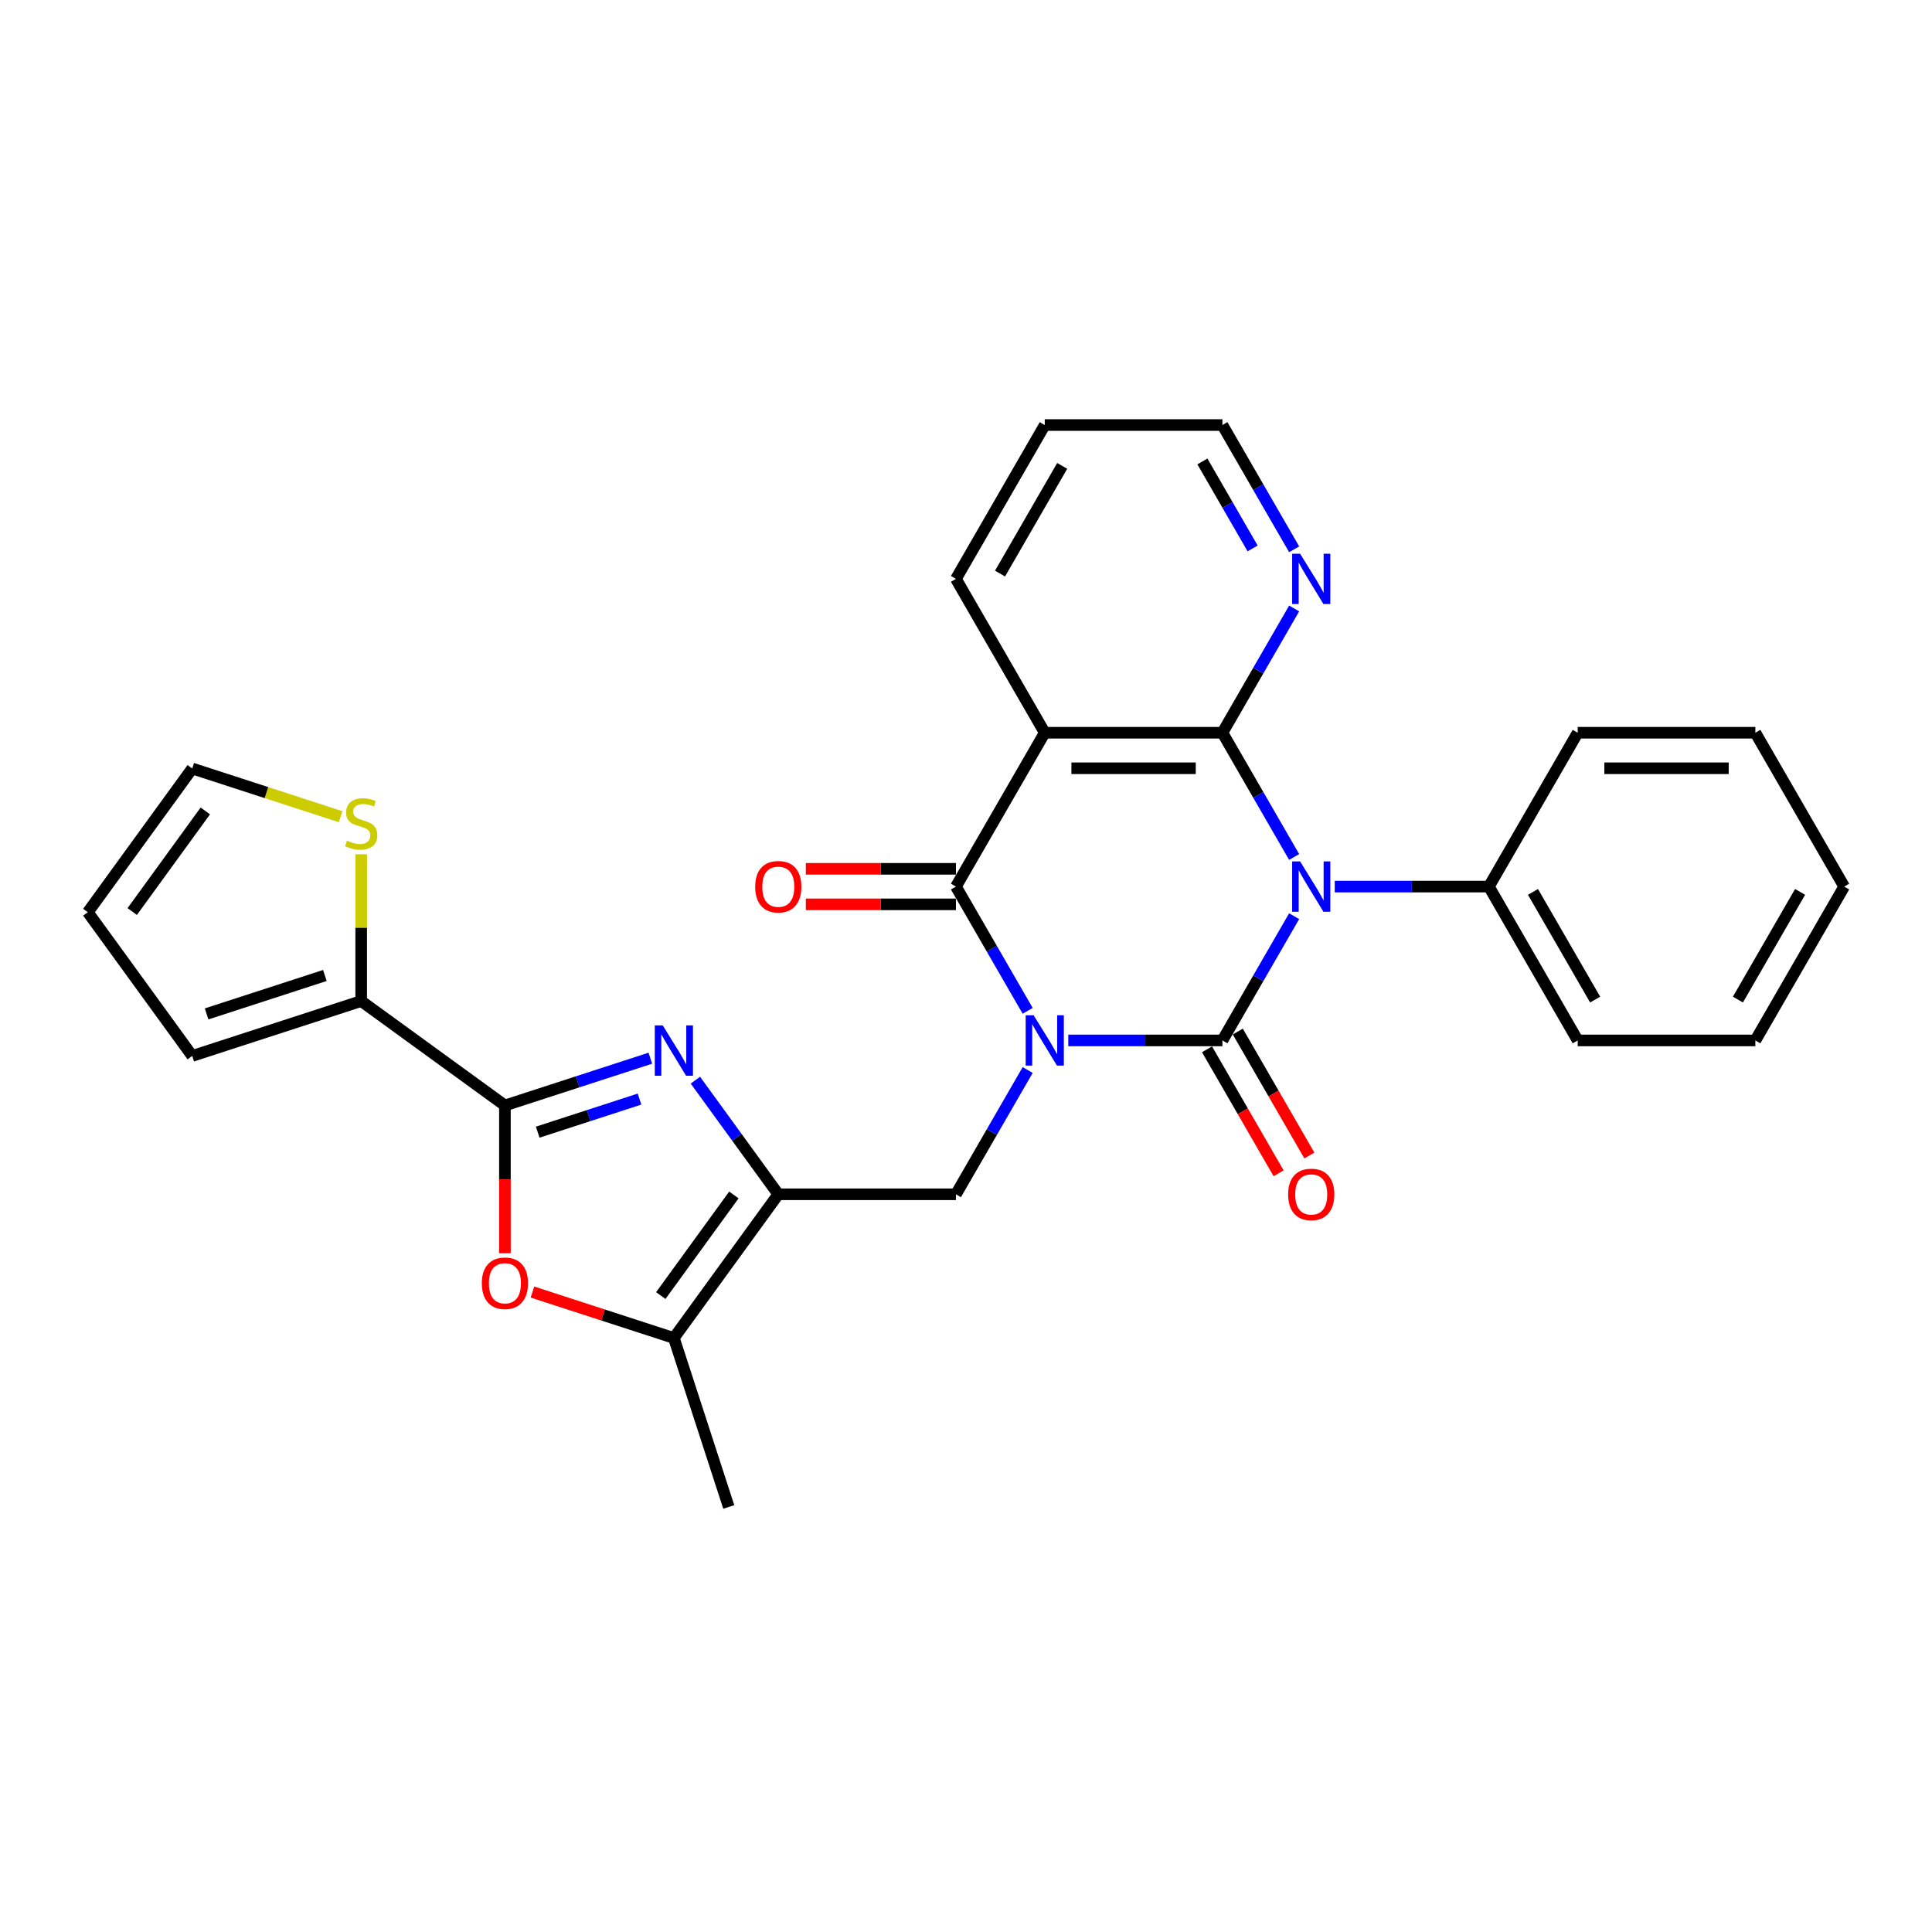 <?xml version='1.0' encoding='iso-8859-1'?>
<svg version='1.1' baseProfile='full'
              xmlns='http://www.w3.org/2000/svg'
                      xmlns:rdkit='http://www.rdkit.org/xml'
                      xmlns:xlink='http://www.w3.org/1999/xlink'
                  xml:space='preserve'
width='1000px' height='1000px' viewBox='0 0 1000 1000'>
<!-- END OF HEADER -->
<rect style='opacity:1.0;fill:#FFFFFF;stroke:none' width='1000' height='1000' x='0' y='0'> </rect>
<path class='bond-0' d='M 552.941,538.528 L 592.829,538.528' style='fill:none;fill-rule:evenodd;stroke:#0000FF;stroke-width:6px;stroke-linecap:butt;stroke-linejoin:miter;stroke-opacity:1' />
<path class='bond-0' d='M 592.829,538.528 L 632.717,538.528' style='fill:none;fill-rule:evenodd;stroke:#000000;stroke-width:6px;stroke-linecap:butt;stroke-linejoin:miter;stroke-opacity:1' />
<path class='bond-3' d='M 531.922,523.209 L 513.357,491.052' style='fill:none;fill-rule:evenodd;stroke:#0000FF;stroke-width:6px;stroke-linecap:butt;stroke-linejoin:miter;stroke-opacity:1' />
<path class='bond-3' d='M 513.357,491.052 L 494.791,458.896' style='fill:none;fill-rule:evenodd;stroke:#000000;stroke-width:6px;stroke-linecap:butt;stroke-linejoin:miter;stroke-opacity:1' />
<path class='bond-8' d='M 531.922,553.847 L 513.357,586.003' style='fill:none;fill-rule:evenodd;stroke:#0000FF;stroke-width:6px;stroke-linecap:butt;stroke-linejoin:miter;stroke-opacity:1' />
<path class='bond-8' d='M 513.357,586.003 L 494.791,618.159' style='fill:none;fill-rule:evenodd;stroke:#000000;stroke-width:6px;stroke-linecap:butt;stroke-linejoin:miter;stroke-opacity:1' />
<path class='bond-1' d='M 632.717,538.528 L 651.283,506.371' style='fill:none;fill-rule:evenodd;stroke:#000000;stroke-width:6px;stroke-linecap:butt;stroke-linejoin:miter;stroke-opacity:1' />
<path class='bond-1' d='M 651.283,506.371 L 669.848,474.215' style='fill:none;fill-rule:evenodd;stroke:#0000FF;stroke-width:6px;stroke-linecap:butt;stroke-linejoin:miter;stroke-opacity:1' />
<path class='bond-13' d='M 624.754,543.125 L 643.277,575.208' style='fill:none;fill-rule:evenodd;stroke:#000000;stroke-width:6px;stroke-linecap:butt;stroke-linejoin:miter;stroke-opacity:1' />
<path class='bond-13' d='M 643.277,575.208 L 661.8,607.291' style='fill:none;fill-rule:evenodd;stroke:#FF0000;stroke-width:6px;stroke-linecap:butt;stroke-linejoin:miter;stroke-opacity:1' />
<path class='bond-13' d='M 640.681,533.93 L 659.204,566.013' style='fill:none;fill-rule:evenodd;stroke:#000000;stroke-width:6px;stroke-linecap:butt;stroke-linejoin:miter;stroke-opacity:1' />
<path class='bond-13' d='M 659.204,566.013 L 677.727,598.096' style='fill:none;fill-rule:evenodd;stroke:#FF0000;stroke-width:6px;stroke-linecap:butt;stroke-linejoin:miter;stroke-opacity:1' />
<path class='bond-14' d='M 690.867,458.896 L 730.755,458.896' style='fill:none;fill-rule:evenodd;stroke:#0000FF;stroke-width:6px;stroke-linecap:butt;stroke-linejoin:miter;stroke-opacity:1' />
<path class='bond-14' d='M 730.755,458.896 L 770.644,458.896' style='fill:none;fill-rule:evenodd;stroke:#000000;stroke-width:6px;stroke-linecap:butt;stroke-linejoin:miter;stroke-opacity:1' />
<path class='bond-29' d='M 669.848,443.577 L 651.283,411.42' style='fill:none;fill-rule:evenodd;stroke:#0000FF;stroke-width:6px;stroke-linecap:butt;stroke-linejoin:miter;stroke-opacity:1' />
<path class='bond-29' d='M 651.283,411.42 L 632.717,379.264' style='fill:none;fill-rule:evenodd;stroke:#000000;stroke-width:6px;stroke-linecap:butt;stroke-linejoin:miter;stroke-opacity:1' />
<path class='bond-2' d='M 632.717,379.264 L 540.766,379.264' style='fill:none;fill-rule:evenodd;stroke:#000000;stroke-width:6px;stroke-linecap:butt;stroke-linejoin:miter;stroke-opacity:1' />
<path class='bond-2' d='M 618.925,397.654 L 554.559,397.654' style='fill:none;fill-rule:evenodd;stroke:#000000;stroke-width:6px;stroke-linecap:butt;stroke-linejoin:miter;stroke-opacity:1' />
<path class='bond-12' d='M 632.717,379.264 L 651.283,347.108' style='fill:none;fill-rule:evenodd;stroke:#000000;stroke-width:6px;stroke-linecap:butt;stroke-linejoin:miter;stroke-opacity:1' />
<path class='bond-12' d='M 651.283,347.108 L 669.848,314.951' style='fill:none;fill-rule:evenodd;stroke:#0000FF;stroke-width:6px;stroke-linecap:butt;stroke-linejoin:miter;stroke-opacity:1' />
<path class='bond-4' d='M 494.791,458.896 L 540.766,379.264' style='fill:none;fill-rule:evenodd;stroke:#000000;stroke-width:6px;stroke-linecap:butt;stroke-linejoin:miter;stroke-opacity:1' />
<path class='bond-16' d='M 494.791,449.701 L 455.942,449.701' style='fill:none;fill-rule:evenodd;stroke:#000000;stroke-width:6px;stroke-linecap:butt;stroke-linejoin:miter;stroke-opacity:1' />
<path class='bond-16' d='M 455.942,449.701 L 417.093,449.701' style='fill:none;fill-rule:evenodd;stroke:#FF0000;stroke-width:6px;stroke-linecap:butt;stroke-linejoin:miter;stroke-opacity:1' />
<path class='bond-16' d='M 494.791,468.091 L 455.942,468.091' style='fill:none;fill-rule:evenodd;stroke:#000000;stroke-width:6px;stroke-linecap:butt;stroke-linejoin:miter;stroke-opacity:1' />
<path class='bond-16' d='M 455.942,468.091 L 417.093,468.091' style='fill:none;fill-rule:evenodd;stroke:#FF0000;stroke-width:6px;stroke-linecap:butt;stroke-linejoin:miter;stroke-opacity:1' />
<path class='bond-20' d='M 540.766,379.264 L 494.791,299.632' style='fill:none;fill-rule:evenodd;stroke:#000000;stroke-width:6px;stroke-linecap:butt;stroke-linejoin:miter;stroke-opacity:1' />
<path class='bond-5' d='M 402.84,618.159 L 494.791,618.159' style='fill:none;fill-rule:evenodd;stroke:#000000;stroke-width:6px;stroke-linecap:butt;stroke-linejoin:miter;stroke-opacity:1' />
<path class='bond-6' d='M 402.84,618.159 L 381.381,588.624' style='fill:none;fill-rule:evenodd;stroke:#000000;stroke-width:6px;stroke-linecap:butt;stroke-linejoin:miter;stroke-opacity:1' />
<path class='bond-6' d='M 381.381,588.624 L 359.923,559.089' style='fill:none;fill-rule:evenodd;stroke:#0000FF;stroke-width:6px;stroke-linecap:butt;stroke-linejoin:miter;stroke-opacity:1' />
<path class='bond-10' d='M 402.84,618.159 L 348.793,692.549' style='fill:none;fill-rule:evenodd;stroke:#000000;stroke-width:6px;stroke-linecap:butt;stroke-linejoin:miter;stroke-opacity:1' />
<path class='bond-10' d='M 379.855,618.508 L 342.022,670.581' style='fill:none;fill-rule:evenodd;stroke:#000000;stroke-width:6px;stroke-linecap:butt;stroke-linejoin:miter;stroke-opacity:1' />
<path class='bond-7' d='M 336.618,547.725 L 298.98,559.955' style='fill:none;fill-rule:evenodd;stroke:#0000FF;stroke-width:6px;stroke-linecap:butt;stroke-linejoin:miter;stroke-opacity:1' />
<path class='bond-7' d='M 298.98,559.955 L 261.342,572.184' style='fill:none;fill-rule:evenodd;stroke:#000000;stroke-width:6px;stroke-linecap:butt;stroke-linejoin:miter;stroke-opacity:1' />
<path class='bond-7' d='M 331.01,568.884 L 304.663,577.445' style='fill:none;fill-rule:evenodd;stroke:#0000FF;stroke-width:6px;stroke-linecap:butt;stroke-linejoin:miter;stroke-opacity:1' />
<path class='bond-7' d='M 304.663,577.445 L 278.317,586.005' style='fill:none;fill-rule:evenodd;stroke:#000000;stroke-width:6px;stroke-linecap:butt;stroke-linejoin:miter;stroke-opacity:1' />
<path class='bond-11' d='M 261.342,572.184 L 186.952,518.137' style='fill:none;fill-rule:evenodd;stroke:#000000;stroke-width:6px;stroke-linecap:butt;stroke-linejoin:miter;stroke-opacity:1' />
<path class='bond-30' d='M 261.342,572.184 L 261.342,610.426' style='fill:none;fill-rule:evenodd;stroke:#000000;stroke-width:6px;stroke-linecap:butt;stroke-linejoin:miter;stroke-opacity:1' />
<path class='bond-30' d='M 261.342,610.426 L 261.342,648.669' style='fill:none;fill-rule:evenodd;stroke:#FF0000;stroke-width:6px;stroke-linecap:butt;stroke-linejoin:miter;stroke-opacity:1' />
<path class='bond-9' d='M 275.595,668.766 L 312.194,680.657' style='fill:none;fill-rule:evenodd;stroke:#FF0000;stroke-width:6px;stroke-linecap:butt;stroke-linejoin:miter;stroke-opacity:1' />
<path class='bond-9' d='M 312.194,680.657 L 348.793,692.549' style='fill:none;fill-rule:evenodd;stroke:#000000;stroke-width:6px;stroke-linecap:butt;stroke-linejoin:miter;stroke-opacity:1' />
<path class='bond-21' d='M 348.793,692.549 L 377.207,780' style='fill:none;fill-rule:evenodd;stroke:#000000;stroke-width:6px;stroke-linecap:butt;stroke-linejoin:miter;stroke-opacity:1' />
<path class='bond-15' d='M 186.952,518.137 L 186.952,480.152' style='fill:none;fill-rule:evenodd;stroke:#000000;stroke-width:6px;stroke-linecap:butt;stroke-linejoin:miter;stroke-opacity:1' />
<path class='bond-15' d='M 186.952,480.152 L 186.952,442.167' style='fill:none;fill-rule:evenodd;stroke:#CCCC00;stroke-width:6px;stroke-linecap:butt;stroke-linejoin:miter;stroke-opacity:1' />
<path class='bond-17' d='M 186.952,518.137 L 99.502,546.551' style='fill:none;fill-rule:evenodd;stroke:#000000;stroke-width:6px;stroke-linecap:butt;stroke-linejoin:miter;stroke-opacity:1' />
<path class='bond-17' d='M 168.152,504.909 L 106.937,524.799' style='fill:none;fill-rule:evenodd;stroke:#000000;stroke-width:6px;stroke-linecap:butt;stroke-linejoin:miter;stroke-opacity:1' />
<path class='bond-31' d='M 669.848,284.313 L 651.283,252.157' style='fill:none;fill-rule:evenodd;stroke:#0000FF;stroke-width:6px;stroke-linecap:butt;stroke-linejoin:miter;stroke-opacity:1' />
<path class='bond-31' d='M 651.283,252.157 L 632.717,220' style='fill:none;fill-rule:evenodd;stroke:#000000;stroke-width:6px;stroke-linecap:butt;stroke-linejoin:miter;stroke-opacity:1' />
<path class='bond-31' d='M 648.352,283.861 L 635.356,261.352' style='fill:none;fill-rule:evenodd;stroke:#0000FF;stroke-width:6px;stroke-linecap:butt;stroke-linejoin:miter;stroke-opacity:1' />
<path class='bond-31' d='M 635.356,261.352 L 622.361,238.842' style='fill:none;fill-rule:evenodd;stroke:#000000;stroke-width:6px;stroke-linecap:butt;stroke-linejoin:miter;stroke-opacity:1' />
<path class='bond-23' d='M 770.644,458.896 L 816.619,538.528' style='fill:none;fill-rule:evenodd;stroke:#000000;stroke-width:6px;stroke-linecap:butt;stroke-linejoin:miter;stroke-opacity:1' />
<path class='bond-23' d='M 793.466,461.645 L 825.649,517.388' style='fill:none;fill-rule:evenodd;stroke:#000000;stroke-width:6px;stroke-linecap:butt;stroke-linejoin:miter;stroke-opacity:1' />
<path class='bond-24' d='M 770.644,458.896 L 816.619,379.264' style='fill:none;fill-rule:evenodd;stroke:#000000;stroke-width:6px;stroke-linecap:butt;stroke-linejoin:miter;stroke-opacity:1' />
<path class='bond-18' d='M 176.305,422.726 L 137.903,410.249' style='fill:none;fill-rule:evenodd;stroke:#CCCC00;stroke-width:6px;stroke-linecap:butt;stroke-linejoin:miter;stroke-opacity:1' />
<path class='bond-18' d='M 137.903,410.249 L 99.502,397.771' style='fill:none;fill-rule:evenodd;stroke:#000000;stroke-width:6px;stroke-linecap:butt;stroke-linejoin:miter;stroke-opacity:1' />
<path class='bond-19' d='M 99.502,546.551 L 45.455,472.161' style='fill:none;fill-rule:evenodd;stroke:#000000;stroke-width:6px;stroke-linecap:butt;stroke-linejoin:miter;stroke-opacity:1' />
<path class='bond-33' d='M 99.502,397.771 L 45.455,472.161' style='fill:none;fill-rule:evenodd;stroke:#000000;stroke-width:6px;stroke-linecap:butt;stroke-linejoin:miter;stroke-opacity:1' />
<path class='bond-33' d='M 106.273,419.739 L 68.44,471.812' style='fill:none;fill-rule:evenodd;stroke:#000000;stroke-width:6px;stroke-linecap:butt;stroke-linejoin:miter;stroke-opacity:1' />
<path class='bond-25' d='M 494.791,299.632 L 540.766,220' style='fill:none;fill-rule:evenodd;stroke:#000000;stroke-width:6px;stroke-linecap:butt;stroke-linejoin:miter;stroke-opacity:1' />
<path class='bond-25' d='M 517.614,296.882 L 549.796,241.14' style='fill:none;fill-rule:evenodd;stroke:#000000;stroke-width:6px;stroke-linecap:butt;stroke-linejoin:miter;stroke-opacity:1' />
<path class='bond-22' d='M 632.717,220 L 540.766,220' style='fill:none;fill-rule:evenodd;stroke:#000000;stroke-width:6px;stroke-linecap:butt;stroke-linejoin:miter;stroke-opacity:1' />
<path class='bond-27' d='M 816.619,538.528 L 908.57,538.528' style='fill:none;fill-rule:evenodd;stroke:#000000;stroke-width:6px;stroke-linecap:butt;stroke-linejoin:miter;stroke-opacity:1' />
<path class='bond-26' d='M 816.619,379.264 L 908.57,379.264' style='fill:none;fill-rule:evenodd;stroke:#000000;stroke-width:6px;stroke-linecap:butt;stroke-linejoin:miter;stroke-opacity:1' />
<path class='bond-26' d='M 830.412,397.654 L 894.777,397.654' style='fill:none;fill-rule:evenodd;stroke:#000000;stroke-width:6px;stroke-linecap:butt;stroke-linejoin:miter;stroke-opacity:1' />
<path class='bond-28' d='M 908.57,379.264 L 954.545,458.896' style='fill:none;fill-rule:evenodd;stroke:#000000;stroke-width:6px;stroke-linecap:butt;stroke-linejoin:miter;stroke-opacity:1' />
<path class='bond-32' d='M 908.57,538.528 L 954.545,458.896' style='fill:none;fill-rule:evenodd;stroke:#000000;stroke-width:6px;stroke-linecap:butt;stroke-linejoin:miter;stroke-opacity:1' />
<path class='bond-32' d='M 899.54,517.388 L 931.723,461.645' style='fill:none;fill-rule:evenodd;stroke:#000000;stroke-width:6px;stroke-linecap:butt;stroke-linejoin:miter;stroke-opacity:1' />
<path  class='atom-0' d='M 535.01 525.507
L 543.543 539.3
Q 544.389 540.661, 545.75 543.125
Q 547.111 545.589, 547.185 545.736
L 547.185 525.507
L 550.642 525.507
L 550.642 551.548
L 547.074 551.548
L 537.916 536.468
Q 536.849 534.702, 535.709 532.679
Q 534.606 530.657, 534.275 530.031
L 534.275 551.548
L 530.891 551.548
L 530.891 525.507
L 535.01 525.507
' fill='#0000FF'/>
<path  class='atom-2' d='M 672.937 445.875
L 681.47 459.668
Q 682.316 461.029, 683.677 463.493
Q 685.037 465.958, 685.111 466.105
L 685.111 445.875
L 688.568 445.875
L 688.568 471.916
L 685.001 471.916
L 675.842 456.836
Q 674.776 455.071, 673.635 453.048
Q 672.532 451.025, 672.201 450.399
L 672.201 471.916
L 668.817 471.916
L 668.817 445.875
L 672.937 445.875
' fill='#0000FF'/>
<path  class='atom-7' d='M 343.037 530.749
L 351.57 544.542
Q 352.416 545.903, 353.776 548.367
Q 355.137 550.831, 355.211 550.978
L 355.211 530.749
L 358.668 530.749
L 358.668 556.79
L 355.101 556.79
L 345.942 541.71
Q 344.876 539.944, 343.735 537.921
Q 342.632 535.899, 342.301 535.273
L 342.301 556.79
L 338.917 556.79
L 338.917 530.749
L 343.037 530.749
' fill='#0000FF'/>
<path  class='atom-10' d='M 249.389 664.208
Q 249.389 657.956, 252.478 654.462
Q 255.568 650.967, 261.342 650.967
Q 267.117 650.967, 270.206 654.462
Q 273.296 657.956, 273.296 664.208
Q 273.296 670.535, 270.17 674.139
Q 267.043 677.707, 261.342 677.707
Q 255.605 677.707, 252.478 674.139
Q 249.389 670.571, 249.389 664.208
M 261.342 674.764
Q 265.315 674.764, 267.448 672.116
Q 269.618 669.431, 269.618 664.208
Q 269.618 659.096, 267.448 656.521
Q 265.315 653.91, 261.342 653.91
Q 257.37 653.91, 255.2 656.484
Q 253.067 659.059, 253.067 664.208
Q 253.067 669.468, 255.2 672.116
Q 257.37 674.764, 261.342 674.764
' fill='#FF0000'/>
<path  class='atom-13' d='M 672.937 286.612
L 681.47 300.405
Q 682.316 301.765, 683.677 304.23
Q 685.037 306.694, 685.111 306.841
L 685.111 286.612
L 688.568 286.612
L 688.568 312.652
L 685.001 312.652
L 675.842 297.572
Q 674.776 295.807, 673.635 293.784
Q 672.532 291.761, 672.201 291.136
L 672.201 312.652
L 668.817 312.652
L 668.817 286.612
L 672.937 286.612
' fill='#0000FF'/>
<path  class='atom-14' d='M 666.739 618.233
Q 666.739 611.98, 669.829 608.486
Q 672.918 604.992, 678.693 604.992
Q 684.467 604.992, 687.557 608.486
Q 690.646 611.98, 690.646 618.233
Q 690.646 624.559, 687.52 628.164
Q 684.394 631.731, 678.693 631.731
Q 672.955 631.731, 669.829 628.164
Q 666.739 624.596, 666.739 618.233
M 678.693 628.789
Q 682.665 628.789, 684.798 626.141
Q 686.968 623.456, 686.968 618.233
Q 686.968 613.12, 684.798 610.546
Q 682.665 607.934, 678.693 607.934
Q 674.721 607.934, 672.55 610.509
Q 670.417 613.084, 670.417 618.233
Q 670.417 623.493, 672.55 626.141
Q 674.721 628.789, 678.693 628.789
' fill='#FF0000'/>
<path  class='atom-16' d='M 179.596 435.123
Q 179.891 435.234, 181.104 435.749
Q 182.318 436.263, 183.642 436.594
Q 185.003 436.889, 186.327 436.889
Q 188.791 436.889, 190.226 435.712
Q 191.66 434.498, 191.66 432.402
Q 191.66 430.967, 190.925 430.084
Q 190.226 429.202, 189.122 428.723
Q 188.019 428.245, 186.18 427.694
Q 183.863 426.995, 182.465 426.333
Q 181.104 425.671, 180.111 424.273
Q 179.155 422.875, 179.155 420.521
Q 179.155 417.248, 181.362 415.225
Q 183.605 413.202, 188.019 413.202
Q 191.035 413.202, 194.456 414.637
L 193.61 417.469
Q 190.483 416.181, 188.129 416.181
Q 185.592 416.181, 184.194 417.248
Q 182.796 418.278, 182.833 420.08
Q 182.833 421.478, 183.532 422.324
Q 184.267 423.17, 185.297 423.648
Q 186.364 424.126, 188.129 424.678
Q 190.483 425.413, 191.881 426.149
Q 193.279 426.884, 194.272 428.392
Q 195.302 429.864, 195.302 432.402
Q 195.302 436.006, 192.874 437.955
Q 190.483 439.868, 186.474 439.868
Q 184.157 439.868, 182.392 439.353
Q 180.663 438.875, 178.603 438.029
L 179.596 435.123
' fill='#CCCC00'/>
<path  class='atom-17' d='M 390.887 458.969
Q 390.887 452.717, 393.976 449.223
Q 397.066 445.728, 402.84 445.728
Q 408.615 445.728, 411.704 449.223
Q 414.794 452.717, 414.794 458.969
Q 414.794 465.296, 411.667 468.9
Q 408.541 472.468, 402.84 472.468
Q 397.102 472.468, 393.976 468.9
Q 390.887 465.332, 390.887 458.969
M 402.84 469.525
Q 406.812 469.525, 408.946 466.877
Q 411.116 464.192, 411.116 458.969
Q 411.116 453.857, 408.946 451.282
Q 406.812 448.671, 402.84 448.671
Q 398.868 448.671, 396.698 451.245
Q 394.565 453.82, 394.565 458.969
Q 394.565 464.229, 396.698 466.877
Q 398.868 469.525, 402.84 469.525
' fill='#FF0000'/>
</svg>
